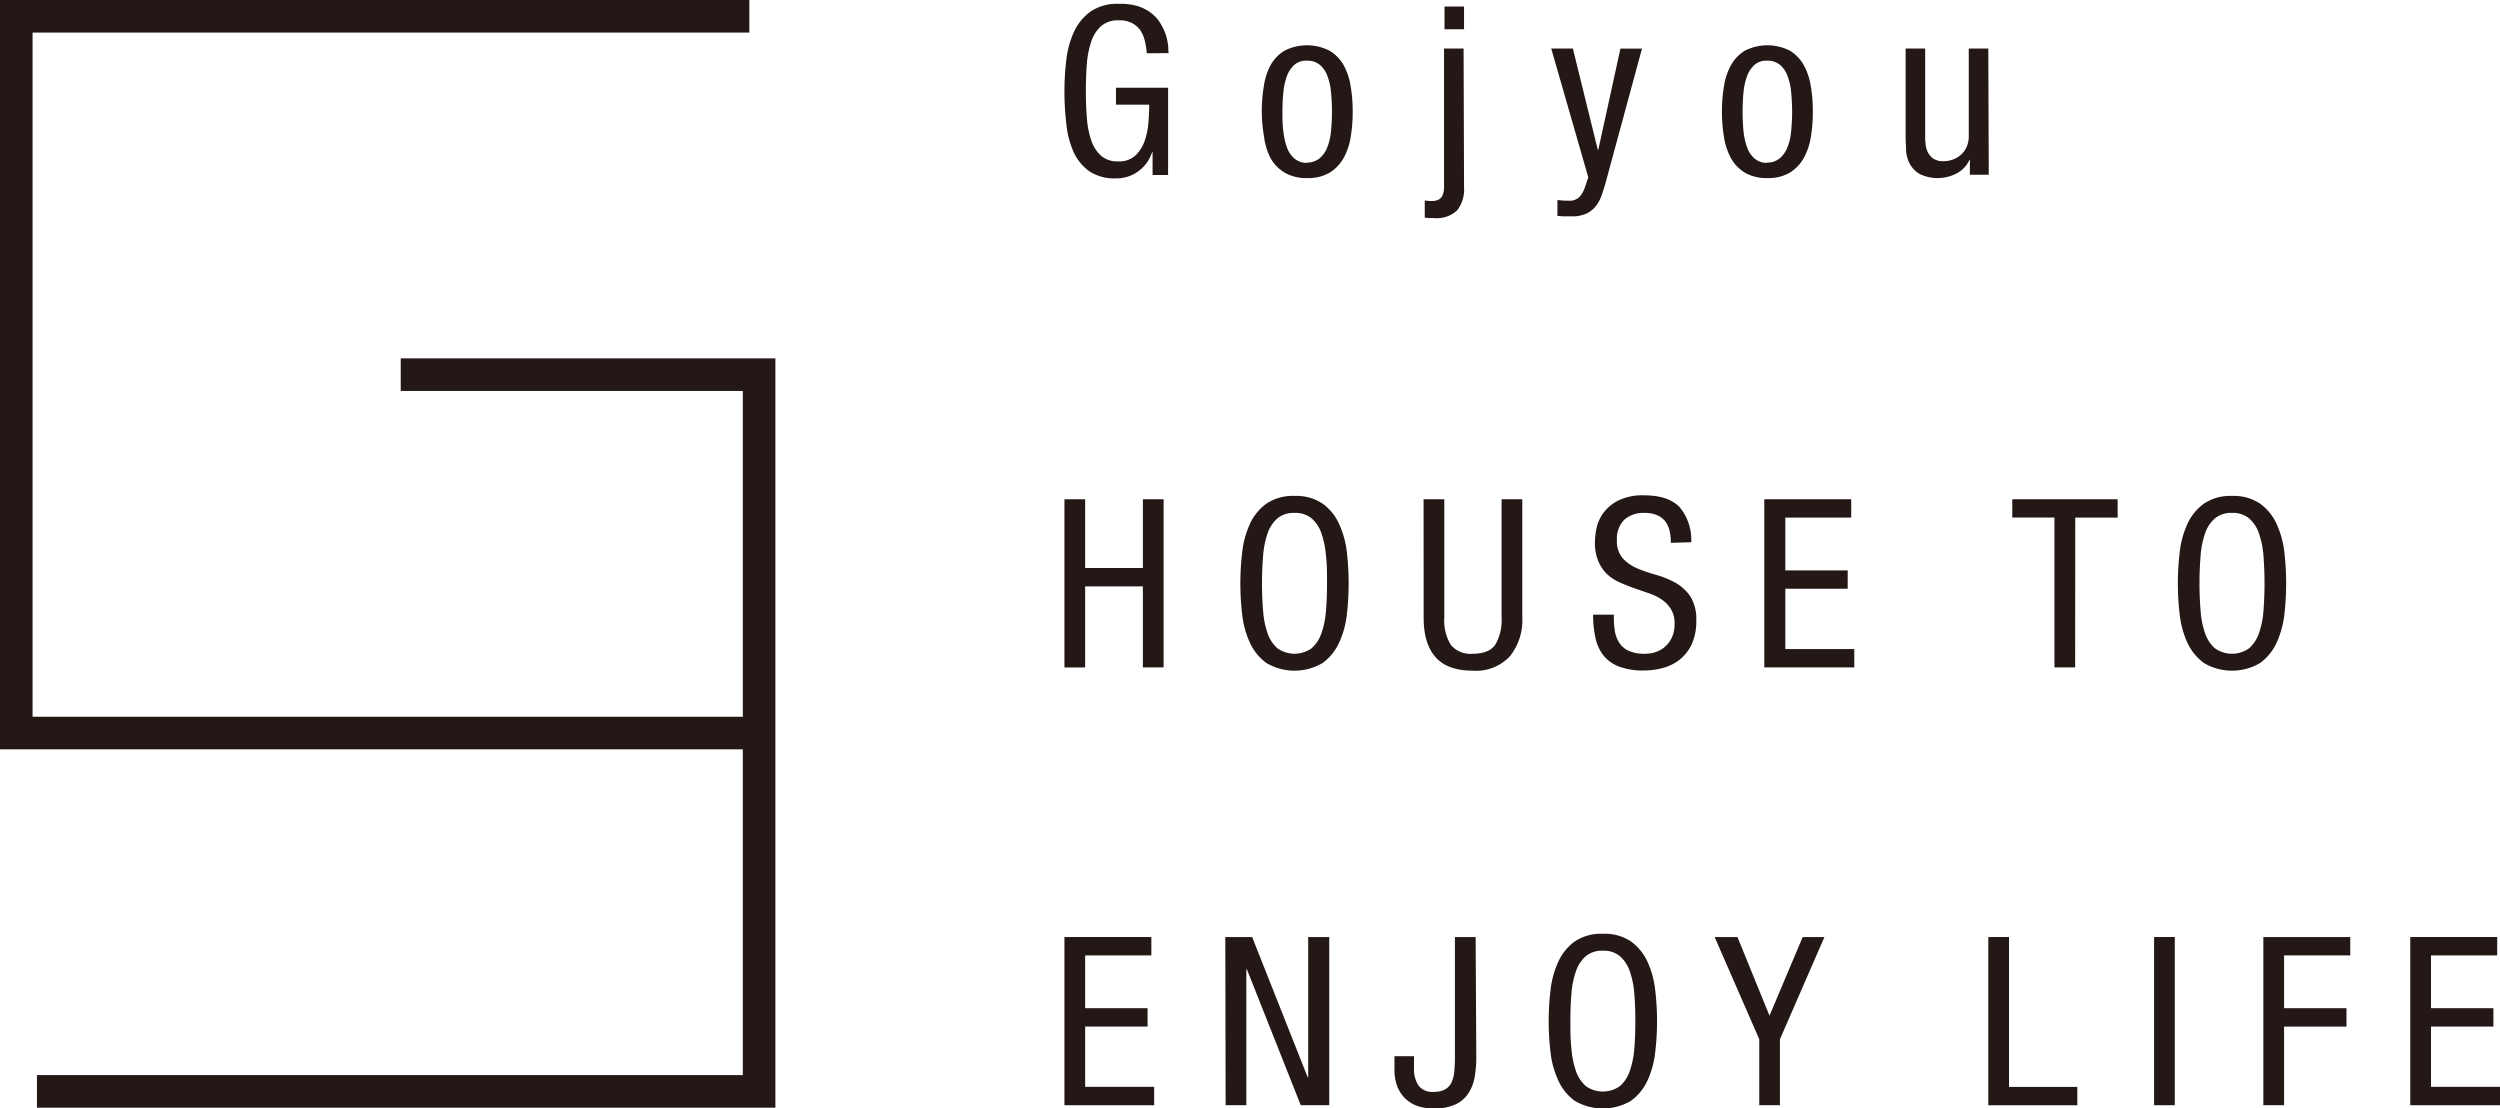 <svg id="レイヤー_2" data-name="レイヤー 2" xmlns="http://www.w3.org/2000/svg" viewBox="0 0 383.68 170.12"><defs><style>.cls-1{fill:#231815;}</style></defs><polygon class="cls-1" points="61.5 55 61.5 60 114 60 114 110 5 110 5 5 115 5 115 0 5 0 0 0 0 5 0 115 1 115 5 115 114 115 114 165 5.67 165 5.67 170 114 170 119 170 119 60 119 55 61.5 55"/><path class="cls-1" d="M178.58,102.43H175.4V90h-8.86v12.44h-3.18V76.62h3.18V87.17h8.86V76.62h3.18Z"/><path class="cls-1" d="M198.67,76.11a7.2,7.2,0,0,1,4.3,1.18,7.77,7.77,0,0,1,2.53,3.09,14.3,14.3,0,0,1,1.2,4.32,41.88,41.88,0,0,1,0,9.67,14.25,14.25,0,0,1-1.2,4.3,7.91,7.91,0,0,1-2.53,3.09,8.49,8.49,0,0,1-8.6,0,8,8,0,0,1-2.53-3.09,14,14,0,0,1-1.19-4.3,40.45,40.45,0,0,1,0-9.67,14,14,0,0,1,1.19-4.32,7.85,7.85,0,0,1,2.53-3.09A7.22,7.22,0,0,1,198.67,76.11Zm0,2.61a3.86,3.86,0,0,0-2.64.85,5.34,5.34,0,0,0-1.5,2.31,13.61,13.61,0,0,0-.68,3.43c-.11,1.32-.17,2.72-.17,4.21s.06,2.9.17,4.21a13.61,13.61,0,0,0,.68,3.44,5.46,5.46,0,0,0,1.5,2.31,4.52,4.52,0,0,0,5.28,0,5.46,5.46,0,0,0,1.5-2.31,13.59,13.59,0,0,0,.69-3.44c.11-1.31.16-2.71.16-4.21s0-2.89-.16-4.21a13.59,13.59,0,0,0-.69-3.43,5.34,5.34,0,0,0-1.5-2.31A3.86,3.86,0,0,0,198.67,78.72Z"/><path class="cls-1" d="M218.48,76.62h3.18V94.76a7.16,7.16,0,0,0,1,4.21,3.9,3.9,0,0,0,3.38,1.36c1.69,0,2.84-.48,3.47-1.43a7.51,7.51,0,0,0,.94-4.14V76.62h3.18V94.76a8.82,8.82,0,0,1-1.9,5.95,7.06,7.06,0,0,1-5.69,2.22q-3.9,0-5.73-2.08t-1.82-6.09Z"/><path class="cls-1" d="M256.43,83.31a8.22,8.22,0,0,0-.2-1.86,3.66,3.66,0,0,0-.67-1.45,3.16,3.16,0,0,0-1.25-.94,4.68,4.68,0,0,0-1.9-.34,4.37,4.37,0,0,0-3.14,1.06,4.12,4.12,0,0,0-1.12,3.13,4,4,0,0,0,.9,2.78,6.7,6.7,0,0,0,2.26,1.56,26.38,26.38,0,0,0,2.93,1,13.58,13.58,0,0,1,2.93,1.21,6.63,6.63,0,0,1,2.26,2.09,6.54,6.54,0,0,1,.9,3.69,8.35,8.35,0,0,1-.74,3.72,6.59,6.59,0,0,1-1.9,2.35,7.16,7.16,0,0,1-2.58,1.23,11.44,11.44,0,0,1-2.8.36,10.5,10.5,0,0,1-3.78-.58,5.59,5.59,0,0,1-2.39-1.66A6.52,6.52,0,0,1,244.88,98a16.23,16.23,0,0,1-.38-3.67h3.18c0,.72,0,1.44.11,2.15a4.89,4.89,0,0,0,.58,1.93,3.42,3.42,0,0,0,1.44,1.4,5.8,5.8,0,0,0,2.71.52,4.72,4.72,0,0,0,1.77-.33,4,4,0,0,0,1.43-.92,4.24,4.24,0,0,0,.94-1.42,4.92,4.92,0,0,0,.34-1.88,4.25,4.25,0,0,0-.52-2.24,4.92,4.92,0,0,0-1.37-1.47,7.73,7.73,0,0,0-2-1l-2.25-.78c-.75-.27-1.5-.56-2.24-.89a7.1,7.1,0,0,1-1.95-1.26,5.93,5.93,0,0,1-1.37-2,7.39,7.39,0,0,1-.52-3,10.4,10.4,0,0,1,.25-2.11,6.1,6.1,0,0,1,1.06-2.33,6.55,6.55,0,0,1,2.3-1.9,8.49,8.49,0,0,1,3.94-.78c2.48,0,4.29.61,5.44,1.81a7.83,7.83,0,0,1,1.79,5.39Z"/><path class="cls-1" d="M270.77,76.62h13.34v2.82H274v8.1h9.57v2.81H274v9.26h10.58v2.82H270.77Z"/><path class="cls-1" d="M318.48,102.43H315.3v-23h-6.47V76.62H325v2.82h-6.51Z"/><path class="cls-1" d="M342.55,76.11a7.2,7.2,0,0,1,4.3,1.18,7.77,7.77,0,0,1,2.53,3.09,14.3,14.3,0,0,1,1.2,4.32,41.88,41.88,0,0,1,0,9.67,14.25,14.25,0,0,1-1.2,4.3,7.91,7.91,0,0,1-2.53,3.09,8.49,8.49,0,0,1-8.6,0,8,8,0,0,1-2.53-3.09,14,14,0,0,1-1.19-4.3,40.45,40.45,0,0,1,0-9.67,14,14,0,0,1,1.19-4.32,7.85,7.85,0,0,1,2.53-3.09A7.22,7.22,0,0,1,342.55,76.11Zm0,2.61a3.86,3.86,0,0,0-2.64.85,5.34,5.34,0,0,0-1.5,2.31,13.61,13.61,0,0,0-.68,3.43c-.11,1.32-.17,2.72-.17,4.21s.06,2.9.17,4.21a13.61,13.61,0,0,0,.68,3.44,5.46,5.46,0,0,0,1.5,2.31,4.52,4.52,0,0,0,5.28,0,5.46,5.46,0,0,0,1.5-2.31,13.59,13.59,0,0,0,.69-3.44c.1-1.31.16-2.71.16-4.21s-.06-2.89-.16-4.21a13.59,13.59,0,0,0-.69-3.43,5.34,5.34,0,0,0-1.5-2.31A3.86,3.86,0,0,0,342.55,78.72Z"/><path class="cls-1" d="M163.36,143.81H176.7v2.82H166.54v8.1h9.58v2.82h-9.58v9.25h10.59v2.82H163.36Z"/><path class="cls-1" d="M188.05,143.81h4.12l8.53,21.54h.07V143.81H204v25.81h-4.37l-8.28-20.89h-.07v20.89h-3.18Z"/><path class="cls-1" d="M226.57,162.21a17.3,17.3,0,0,1-.27,3.18,6.59,6.59,0,0,1-1,2.49,4.79,4.79,0,0,1-2,1.65,7.66,7.66,0,0,1-3.26.59,7.1,7.1,0,0,1-2.76-.48,5.12,5.12,0,0,1-1.86-1.31,5.19,5.19,0,0,1-1.07-1.87,7.26,7.26,0,0,1-.34-2.23V162.1h3V164a4.51,4.51,0,0,0,.67,2.57,2.59,2.59,0,0,0,2.3,1,3.69,3.69,0,0,0,1.73-.34,2.34,2.34,0,0,0,1-1,4.54,4.54,0,0,0,.47-1.7,20.37,20.37,0,0,0,.11-2.35V143.81h3.18Z"/><path class="cls-1" d="M246,143.31a7.22,7.22,0,0,1,4.3,1.17,7.94,7.94,0,0,1,2.53,3.09,14,14,0,0,1,1.19,4.32,40.45,40.45,0,0,1,0,9.67,14,14,0,0,1-1.19,4.3,7.94,7.94,0,0,1-2.53,3.09,8.51,8.51,0,0,1-8.61,0,7.83,7.83,0,0,1-2.52-3.09,14,14,0,0,1-1.2-4.3,40.45,40.45,0,0,1,0-9.67,14,14,0,0,1,1.2-4.32,7.83,7.83,0,0,1,2.52-3.09A7.24,7.24,0,0,1,246,143.31Zm0,2.6a3.86,3.86,0,0,0-2.64.85,5.46,5.46,0,0,0-1.5,2.31,13.59,13.59,0,0,0-.69,3.43c-.11,1.32-.16,2.72-.16,4.22s0,2.89.16,4.21a13.59,13.59,0,0,0,.69,3.43,5.4,5.4,0,0,0,1.5,2.31,4.51,4.51,0,0,0,5.27,0,5.4,5.4,0,0,0,1.5-2.31,13.59,13.59,0,0,0,.69-3.43c.11-1.32.16-2.72.16-4.21s-.05-2.9-.16-4.22a13.59,13.59,0,0,0-.69-3.43,5.46,5.46,0,0,0-1.5-2.31A3.85,3.85,0,0,0,246,145.91Z"/><path class="cls-1" d="M263.15,143.81h3.5l4.92,12.07,5.09-12.07H280l-6.83,15.69v10.12H270V159.5Z"/><path class="cls-1" d="M305.15,143.81h3.18v23h10.48v2.82H305.15Z"/><path class="cls-1" d="M330.59,143.81h3.18v25.81h-3.18Z"/><path class="cls-1" d="M347.36,143.81H360.7v2.82H350.54v8.1h9.58v2.82h-9.58v12.07h-3.18Z"/><path class="cls-1" d="M369.91,143.81h13.34v2.82H373.09v8.1h9.58v2.82h-9.58v9.25h10.59v2.82H369.91Z"/><path class="cls-1" d="M176,8.18a11.91,11.91,0,0,0-.31-1.94A5,5,0,0,0,175,4.63a3.74,3.74,0,0,0-1.29-1.1,4.22,4.22,0,0,0-2-.41A3.9,3.9,0,0,0,169,4a5.44,5.44,0,0,0-1.5,2.32,13.5,13.5,0,0,0-.69,3.43c-.11,1.31-.16,2.72-.16,4.21s.05,2.9.16,4.21a13.59,13.59,0,0,0,.69,3.44,5.46,5.46,0,0,0,1.5,2.31,3.85,3.85,0,0,0,2.63.85,3.67,3.67,0,0,0,2.61-.89,5.71,5.71,0,0,0,1.41-2.18,10.94,10.94,0,0,0,.59-2.82c.09-1,.13-1.95.13-2.82h-5.1v-2.6h8v13.4h-2.38v-3.5h-.08a5.69,5.69,0,0,1-2,2.84,5.55,5.55,0,0,1-3.59,1.17,6.83,6.83,0,0,1-4.09-1.12,7.45,7.45,0,0,1-2.4-3A14.2,14.2,0,0,1,163.65,19a43.07,43.07,0,0,1-.29-5,40.89,40.89,0,0,1,.29-4.82,14,14,0,0,1,1.19-4.32,7.94,7.94,0,0,1,2.53-3.09,7.22,7.22,0,0,1,4.3-1.18A9.21,9.21,0,0,1,174.8,1a6.79,6.79,0,0,1,2.13,1.21,5.65,5.65,0,0,1,1.32,1.65A8.94,8.94,0,0,1,179,5.59a9.33,9.33,0,0,1,.29,1.56c0,.47.05.81.05,1Z"/><path class="cls-1" d="M193.65,17.14a23.09,23.09,0,0,1,.31-3.9A9.82,9.82,0,0,1,195,10a6,6,0,0,1,2.13-2.22,7.61,7.61,0,0,1,6.91,0A6,6,0,0,1,206.21,10a9.82,9.82,0,0,1,1.08,3.24,23.09,23.09,0,0,1,.31,3.9,23.17,23.17,0,0,1-.31,3.9,9.61,9.61,0,0,1-1.1,3.24,6.21,6.21,0,0,1-2.13,2.22,6.47,6.47,0,0,1-3.44.83,6.58,6.58,0,0,1-3.45-.83A6,6,0,0,1,195,24.28,9.82,9.82,0,0,1,194,21,23.17,23.17,0,0,1,193.65,17.14Zm6.9,7.81a2.93,2.93,0,0,0,1.95-.64,4.15,4.15,0,0,0,1.2-1.7,8.71,8.71,0,0,0,.57-2.47,29.88,29.88,0,0,0,0-6,9.21,9.21,0,0,0-.56-2.5,4,4,0,0,0-1.17-1.7,3,3,0,0,0-2-.63,2.76,2.76,0,0,0-1.88.63,4.39,4.39,0,0,0-1.14,1.7,10,10,0,0,0-.56,2.5c-.09.95-.14,1.94-.14,3s0,2.06.14,3a9.9,9.9,0,0,0,.55,2.47,3.94,3.94,0,0,0,1.13,1.7A2.85,2.85,0,0,0,200.55,25Z"/><path class="cls-1" d="M224.69,28.7a5.23,5.23,0,0,1-1.06,3.58,4.56,4.56,0,0,1-3.56,1.19c-.24,0-.48,0-.71,0l-.7-.07V30.76l.56.08a5.12,5.12,0,0,0,.56,0,2,2,0,0,0,1.08-.25,1.35,1.35,0,0,0,.56-.69,3.36,3.36,0,0,0,.2-1c0-.39,0-.82,0-1.28V7.45h3Zm0-24.21h-3V1h3Z"/><path class="cls-1" d="M238.07,7.45h3.32L245.22,23h.07l3.4-15.54H252l-5.61,20.68c-.19.67-.39,1.31-.61,1.91a5.6,5.6,0,0,1-.89,1.61,4,4,0,0,1-1.42,1.12,5.17,5.17,0,0,1-2.24.42c-.61,0-1.06,0-1.36,0l-.85-.07V30.69a11.68,11.68,0,0,0,1.77.11,2.09,2.09,0,0,0,1.57-.54,3.83,3.83,0,0,0,.82-1.34l.58-1.7Z"/><path class="cls-1" d="M264.27,17.14a23.09,23.09,0,0,1,.31-3.9A9.82,9.82,0,0,1,265.66,10a6,6,0,0,1,2.13-2.22,7.61,7.61,0,0,1,6.91,0A6,6,0,0,1,276.83,10a9.82,9.82,0,0,1,1.08,3.24,23.09,23.09,0,0,1,.31,3.9,23.17,23.17,0,0,1-.31,3.9,9.61,9.61,0,0,1-1.1,3.24,6.21,6.21,0,0,1-2.13,2.22,6.47,6.47,0,0,1-3.44.83,6.58,6.58,0,0,1-3.45-.83,6,6,0,0,1-2.13-2.22A9.82,9.82,0,0,1,264.58,21,23.17,23.17,0,0,1,264.27,17.14Zm6.9,7.81a2.93,2.93,0,0,0,1.95-.64,4.15,4.15,0,0,0,1.2-1.7,8.71,8.71,0,0,0,.57-2.47,29.88,29.88,0,0,0,0-6,9.21,9.21,0,0,0-.56-2.5,4,4,0,0,0-1.17-1.7,3,3,0,0,0-2-.63,2.76,2.76,0,0,0-1.88.63,4.39,4.39,0,0,0-1.14,1.7,10,10,0,0,0-.56,2.5c-.09.95-.14,1.94-.14,3s.05,2.06.14,3a9.9,9.9,0,0,0,.55,2.47,3.94,3.94,0,0,0,1.13,1.7A2.85,2.85,0,0,0,271.17,25Z"/><path class="cls-1" d="M305.22,26.82h-2.9V24.55h-.07a4.37,4.37,0,0,1-1.95,2.06,6.32,6.32,0,0,1-5.69.09,4.07,4.07,0,0,1-1.52-1.57,5.21,5.21,0,0,1-.56-2c0-.71-.07-1.36-.07-1.93V7.45h3V20.83c0,.36,0,.77.06,1.22a3.52,3.52,0,0,0,.34,1.29,2.61,2.61,0,0,0,.85,1,2.72,2.72,0,0,0,1.61.4,4,4,0,0,0,1.28-.22,3.68,3.68,0,0,0,1.25-.69,3.48,3.48,0,0,0,.94-1.21,4,4,0,0,0,.36-1.78V7.45h3Z"/></svg>